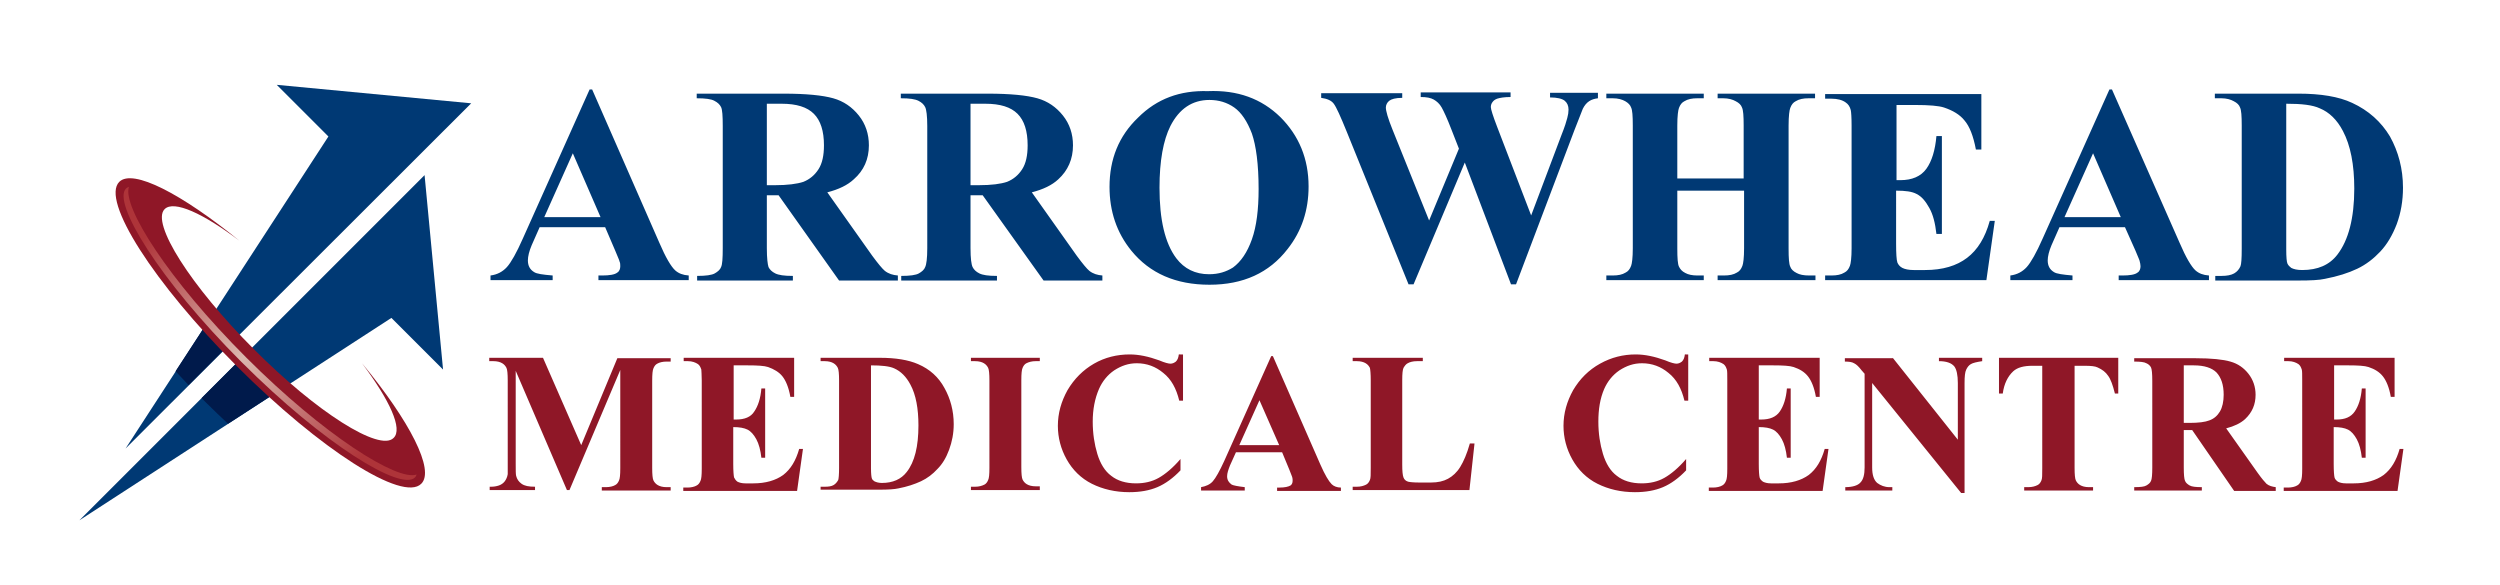 <?xml version="1.0" encoding="utf-8"?>
<!-- Generator: Adobe Illustrator 17.1.0, SVG Export Plug-In . SVG Version: 6.00 Build 0)  -->
<!DOCTYPE svg PUBLIC "-//W3C//DTD SVG 1.1//EN" "http://www.w3.org/Graphics/SVG/1.1/DTD/svg11.dtd">
<svg version="1.1" id="Layer_1" xmlns="http://www.w3.org/2000/svg" xmlns:xlink="http://www.w3.org/1999/xlink" x="0px" y="0px"
	 viewBox="0 0 595.3 139.2" enable-background="new 0 0 595.3 139.2" xml:space="preserve">
<polygon fill-rule="evenodd" clip-rule="evenodd" fill="#003974" points="65.9,20.2 112.2,24.6 29.9,106.8 78.2,32.5 "/>
<polygon fill-rule="evenodd" clip-rule="evenodd" fill="#003974" points="105.5,88 101.1,41.7 18.9,123.9 93.2,75.7 "/>
<path fill-rule="evenodd" clip-rule="evenodd" fill="#001A4B" d="M48.7,77.8l-6.9,10.6c1,1.1,2.1,2.2,3.1,3.3l8.5-8.5
	C51.9,81.4,50.3,79.6,48.7,77.8"/>
<path fill-rule="evenodd" clip-rule="evenodd" fill="#001A4B" d="M57.7,87.5c-0.4-0.4-0.8-0.8-1.2-1.2L48,94.8
	c0.4,0.4,0.8,0.8,1.2,1.2c1.7,1.7,3.4,3.3,5.1,4.9l10.5-6.8C62.4,92.1,60.1,89.8,57.7,87.5"/>
<path fill-rule="evenodd" clip-rule="evenodd" fill="#8F1727" d="M86.2,86.5c11.4,13.8,17.4,25.5,14.1,28.7c-4.4,4.4-24-8.1-43.9-28
	c-19.8-19.8-32.4-39.5-28-43.9c3.2-3.2,14.8,2.8,28.7,14.1c-8.7-6.6-15.7-9.8-17.9-7.6c-3.3,3.3,6.2,18.3,21.2,33.3
	c15,15.1,30,24.5,33.3,21.2C96,102.2,92.8,95.3,86.2,86.5"/>
<g>
	<defs>
		<path id="SVGID_1_" d="M58.6,85.1C40,66.5,29.1,49.2,30.7,44.5c-0.3,0.1-0.5,0.2-0.7,0.4c-3.3,3.3,7.8,21.6,27.5,41.3
			c19.7,19.7,38,30.8,41.3,27.5c0.2-0.2,0.3-0.4,0.4-0.7C94.6,114.6,77.2,103.7,58.6,85.1"/>
	</defs>
	<clipPath id="SVGID_2_">
		<use xlink:href="#SVGID_1_"  overflow="visible"/>
	</clipPath>
	
		<linearGradient id="SVGID_3_" gradientUnits="userSpaceOnUse" x1="-137.885" y1="1232.782" x2="-137.492" y2="1232.782" gradientTransform="matrix(132.647 132.647 -132.647 132.647 181851.562 -145179.859)">
		<stop  offset="0" style="stop-color:#AE3439"/>
		<stop  offset="0.5" style="stop-color:#DBB7AE"/>
		<stop  offset="1" style="stop-color:#AE3439"/>
	</linearGradient>
	<polygon clip-path="url(#SVGID_2_)" fill="url(#SVGID_3_)" points="-9.5,80.8 63,153.2 135.4,80.8 63,8.3 	"/>
</g>
<path fill="#003974" d="M544.4,24.7v34.7c0,1.8,0.1,3,0.3,3.4c0.2,0.4,0.5,0.7,0.9,1c0.6,0.3,1.4,0.5,2.6,0.5c3.7,0,6.5-1.2,8.4-3.7
	c2.6-3.4,4-8.6,4-15.7c0-5.7-0.9-10.3-2.7-13.7c-1.4-2.7-3.3-4.5-5.5-5.4C550.7,25,548.1,24.7,544.4,24.7 M527.5,66.8v-1.1h1.5
	c1.3,0,2.3-0.2,3-0.6c0.7-0.4,1.2-1,1.5-1.7c0.2-0.5,0.3-1.8,0.3-4.2V29.9c0-2.3-0.1-3.7-0.4-4.3c-0.2-0.6-0.7-1.1-1.5-1.5
	c-0.7-0.4-1.7-0.7-3-0.7h-1.5v-1.1h19.9c5.3,0,9.6,0.7,12.8,2.2c3.9,1.8,6.9,4.5,9,8c2,3.6,3.1,7.7,3.1,12.2c0,3.1-0.5,6-1.5,8.7
	c-1,2.6-2.3,4.8-3.9,6.5c-1.6,1.7-3.4,3.1-5.5,4.1c-2.1,1-4.6,1.8-7.7,2.4c-1.3,0.3-3.4,0.4-6.3,0.4H527.5z M505,51.7l-6.6-15.2
	l-6.8,15.2H505z M506,54.1h-15.6l-1.9,4.3c-0.6,1.4-0.9,2.7-0.9,3.6c0,1.3,0.5,2.2,1.5,2.8c0.6,0.4,2.1,0.6,4.4,0.8v1.1h-14.8v-1.1
	c1.6-0.2,2.9-0.9,3.9-2c1-1.1,2.3-3.4,3.8-6.8l15.9-35.5h0.6L519,57.8c1.5,3.5,2.8,5.7,3.8,6.6c0.8,0.7,1.8,1.1,3.2,1.2v1.1h-21.5
	v-1.1h0.9c1.7,0,3-0.2,3.6-0.7c0.5-0.3,0.7-0.9,0.7-1.5c0-0.4-0.1-0.8-0.2-1.2c0-0.2-0.4-1-1-2.5L506,54.1z M451.6,24.8v18.1h0.9
	c2.8,0,4.9-0.9,6.2-2.7c1.3-1.8,2.1-4.4,2.4-7.8h1.3v23.3h-1.3c-0.3-2.6-0.8-4.6-1.7-6.2c-0.9-1.6-1.8-2.7-3-3.3
	c-1.1-0.6-2.7-0.8-4.9-0.8V58c0,2.4,0.1,3.9,0.3,4.5c0.2,0.5,0.6,1,1.2,1.3c0.6,0.3,1.5,0.5,2.7,0.5h2.7c4.2,0,7.5-1,10-2.9
	c2.5-1.9,4.3-4.8,5.4-8.8h1.2l-2,14.1h-38.4v-1.1h1.5c1.3,0,2.3-0.2,3.1-0.7c0.6-0.3,1-0.8,1.3-1.6c0.2-0.5,0.4-1.9,0.4-4.2V29.9
	c0-2-0.1-3.3-0.2-3.7c-0.2-0.8-0.6-1.4-1.2-1.8c-0.8-0.6-2-0.9-3.4-0.9h-1.5v-1.1h37.2v13.2h-1.3c-0.6-3.2-1.5-5.5-2.7-6.9
	c-1.1-1.4-2.8-2.4-4.9-3.1c-1.2-0.4-3.5-0.6-6.9-0.6H451.6z M399.4,45.4v13.8c0,2.3,0.1,3.7,0.4,4.3c0.3,0.6,0.7,1.1,1.5,1.5
	c0.7,0.4,1.7,0.6,2.9,0.6h1.5v1.1h-23.2v-1.1h1.5c1.3,0,2.3-0.2,3.1-0.7c0.6-0.3,1-0.8,1.3-1.6c0.2-0.5,0.4-1.9,0.4-4.2V29.9
	c0-2.3-0.1-3.7-0.4-4.3c-0.2-0.6-0.7-1.1-1.4-1.5c-0.7-0.4-1.7-0.7-3-0.7h-1.5v-1.1h23.2v1.1h-1.5c-1.3,0-2.3,0.2-3.1,0.7
	c-0.6,0.3-1,0.8-1.3,1.6c-0.2,0.5-0.4,1.9-0.4,4.2v12.6h15.8V29.9c0-2.3-0.1-3.7-0.4-4.3c-0.2-0.6-0.7-1.1-1.5-1.5
	c-0.7-0.4-1.7-0.7-3-0.7H409v-1.1h23.2v1.1h-1.5c-1.3,0-2.3,0.2-3.1,0.7c-0.6,0.3-1,0.8-1.3,1.6c-0.2,0.5-0.4,1.9-0.4,4.2v29.3
	c0,2.3,0.1,3.7,0.4,4.3c0.2,0.6,0.7,1.1,1.5,1.5c0.7,0.4,1.7,0.6,3,0.6h1.5v1.1H409v-1.1h1.5c1.3,0,2.3-0.2,3.1-0.7
	c0.6-0.3,1-0.8,1.3-1.6c0.2-0.5,0.4-1.9,0.4-4.2V45.4H399.4z M380.5,22.3v1.1c-0.8,0.1-1.5,0.3-2.1,0.7c-0.6,0.4-1.1,1-1.5,1.8
	c-0.1,0.3-0.8,2-2,5.1l-13.9,36.7h-1.2l-11-29l-12.2,29h-1.2l-14.7-36.3c-1.5-3.7-2.5-5.9-3.1-6.7c-0.6-0.8-1.6-1.2-3-1.4v-1.1h19.3
	v1.1c-1.6,0-2.6,0.3-3.1,0.7c-0.5,0.4-0.8,1-0.8,1.6c0,0.8,0.5,2.6,1.6,5.3l8.7,21.6l7.1-17.1l-1.8-4.6c-1-2.6-1.8-4.3-2.3-5.2
	c-0.5-0.9-1.2-1.5-1.9-1.9c-0.7-0.4-1.7-0.6-3.1-0.6v-1.1h21.4v1.1c-1.5,0-2.6,0.2-3.2,0.4c-0.5,0.2-0.8,0.4-1.1,0.8
	c-0.3,0.4-0.4,0.8-0.4,1.2c0,0.5,0.5,2.1,1.5,4.7l8.1,21.1l7.2-19.1c0.8-2,1.2-3.3,1.4-4.1c0.2-0.7,0.3-1.4,0.3-2
	c0-0.9-0.3-1.6-0.9-2.1c-0.6-0.5-1.8-0.8-3.5-0.8v-1.1H380.5z M288,23.8c-4.1,0-7.2,2.1-9.3,6.2c-1.7,3.4-2.6,8.3-2.6,14.7
	c0,7.6,1.3,13.2,4,16.8c1.9,2.5,4.5,3.8,7.8,3.8c2.3,0,4.1-0.6,5.7-1.6c1.9-1.4,3.4-3.6,4.5-6.7c1.1-3.1,1.6-7.1,1.6-12
	c0-5.9-0.6-10.3-1.6-13.2c-1.1-2.9-2.5-5-4.2-6.2C292.2,24.4,290.2,23.8,288,23.8z M287.6,21.7c7.1-0.3,12.8,1.8,17.3,6.2
	c4.4,4.4,6.7,9.9,6.7,16.5c0,5.6-1.6,10.6-5,14.9c-4.4,5.7-10.6,8.5-18.6,8.5c-8,0-14.2-2.7-18.6-8.1c-3.5-4.3-5.2-9.4-5.2-15.2
	c0-6.6,2.2-12.1,6.8-16.5C275.5,23.5,281,21.5,287.6,21.7z M231.1,24.7v19.4h1.9c3.1,0,5.3-0.3,6.8-0.8c1.5-0.6,2.7-1.6,3.6-3
	c0.9-1.4,1.3-3.3,1.3-5.7c0-3.4-0.8-5.9-2.4-7.5c-1.6-1.6-4.1-2.4-7.7-2.4H231.1z M231.1,46.5v12.6c0,2.4,0.2,3.9,0.5,4.5
	c0.3,0.6,0.8,1.1,1.6,1.5c0.8,0.4,2.1,0.6,4.2,0.6v1.1h-22.8v-1.1c2.1,0,3.5-0.2,4.2-0.6c0.7-0.4,1.3-0.9,1.5-1.5
	c0.3-0.6,0.5-2.1,0.5-4.5V30c0-2.4-0.2-3.9-0.5-4.5c-0.3-0.6-0.8-1.1-1.6-1.5c-0.8-0.4-2.1-0.6-4.2-0.6v-1.1h20.7
	c5.4,0,9.3,0.4,11.8,1.1c2.5,0.7,4.5,2.1,6.1,4.1c1.6,2,2.4,4.4,2.4,7.1c0,3.3-1.2,6-3.5,8.1c-1.5,1.4-3.6,2.4-6.3,3.1l10.7,15.1
	c1.4,1.9,2.4,3.1,3,3.6c0.9,0.7,1.9,1,3.1,1.1v1.2h-14L234,46.5H231.1z M182.6,24.7v19.4h1.9c3,0,5.3-0.3,6.8-0.8
	c1.5-0.6,2.7-1.6,3.6-3c0.9-1.4,1.3-3.3,1.3-5.7c0-3.4-0.8-5.9-2.4-7.5c-1.6-1.6-4.1-2.4-7.7-2.4H182.6z M182.6,46.5v12.6
	c0,2.4,0.2,3.9,0.4,4.5c0.3,0.6,0.8,1.1,1.6,1.5c0.8,0.4,2.1,0.6,4.2,0.6v1.1H166v-1.1c2.1,0,3.5-0.2,4.2-0.6
	c0.7-0.4,1.3-0.9,1.5-1.5c0.3-0.6,0.4-2.1,0.4-4.5V30c0-2.4-0.1-3.9-0.4-4.5c-0.3-0.6-0.8-1.1-1.6-1.5c-0.7-0.4-2.1-0.6-4.2-0.6
	v-1.1h20.7c5.4,0,9.3,0.4,11.8,1.1c2.5,0.7,4.5,2.1,6.1,4.1c1.6,2,2.4,4.4,2.4,7.1c0,3.3-1.2,6-3.6,8.1c-1.5,1.4-3.6,2.4-6.3,3.1
	l10.7,15.1c1.4,1.9,2.4,3.1,3,3.6c0.9,0.7,1.9,1,3.1,1.1v1.2h-14l-14.4-20.3H182.6z M143,51.7l-6.6-15.2l-6.8,15.2H143z M144.1,54.1
	h-15.6l-1.9,4.3c-0.6,1.4-0.9,2.7-0.9,3.6c0,1.3,0.5,2.2,1.5,2.8c0.6,0.4,2,0.6,4.4,0.8v1.1h-14.8v-1.1c1.6-0.2,2.9-0.9,3.9-2
	c1-1.1,2.3-3.4,3.8-6.8l15.9-35.5h0.6l16,36.5c1.5,3.5,2.8,5.7,3.8,6.6c0.8,0.7,1.8,1.1,3.2,1.2v1.1h-21.5v-1.1h0.9
	c1.7,0,3-0.2,3.6-0.7c0.5-0.3,0.7-0.9,0.7-1.5c0-0.4,0-0.8-0.2-1.2c0-0.2-0.4-1-1-2.5L144.1,54.1z"/>
<path fill="#8F1727" d="M555.8,87.1v12.8h0.6c2,0,3.4-0.6,4.3-1.9c0.9-1.3,1.5-3.1,1.7-5.5h0.9v16.5h-0.9c-0.2-1.8-0.6-3.3-1.2-4.4
	c-0.6-1.1-1.3-1.9-2.1-2.3c-0.8-0.4-1.9-0.6-3.4-0.6v8.8c0,1.7,0.1,2.8,0.2,3.2c0.1,0.4,0.4,0.7,0.8,1c0.4,0.2,1,0.4,1.9,0.4h1.9
	c2.9,0,5.3-0.7,7.1-2c1.8-1.4,3-3.4,3.8-6.2h0.9l-1.4,10h-27.1v-0.8h1c0.9,0,1.7-0.2,2.2-0.5c0.4-0.2,0.7-0.6,0.9-1.1
	c0.2-0.4,0.3-1.3,0.3-2.9V90.6c0-1.4,0-2.3-0.1-2.6c-0.2-0.6-0.4-1-0.8-1.3c-0.6-0.4-1.4-0.7-2.4-0.7h-1v-0.8h26.3v9.3h-0.9
	c-0.4-2.3-1.1-3.9-1.9-4.9c-0.8-1-1.9-1.7-3.4-2.2c-0.9-0.3-2.5-0.4-4.8-0.4H555.8z M520,87v13.7h1.3c2.2,0,3.8-0.2,4.8-0.6
	c1.1-0.4,1.9-1.1,2.5-2.1c0.6-1,0.9-2.4,0.9-4c0-2.4-0.6-4.1-1.7-5.3c-1.1-1.1-2.9-1.7-5.4-1.7H520z M520,102.4v8.9
	c0,1.7,0.1,2.8,0.3,3.2c0.2,0.5,0.6,0.8,1.1,1.1c0.5,0.3,1.5,0.4,2.9,0.4v0.8h-16.1v-0.8c1.5,0,2.4-0.1,2.9-0.4
	c0.5-0.3,0.9-0.6,1.1-1.1c0.2-0.4,0.3-1.5,0.3-3.2V90.7c0-1.7-0.1-2.8-0.3-3.2c-0.2-0.4-0.6-0.8-1.1-1c-0.5-0.3-1.5-0.4-2.9-0.4
	v-0.8h14.6c3.8,0,6.6,0.3,8.3,0.8c1.8,0.5,3.2,1.5,4.3,2.9c1.1,1.4,1.7,3.1,1.7,5c0,2.3-0.8,4.2-2.5,5.8c-1.1,1-2.6,1.7-4.5,2.2
	l7.5,10.6c1,1.4,1.7,2.2,2.1,2.6c0.6,0.5,1.4,0.7,2.2,0.8v0.9h-9.9L522,102.4H520z M504.4,85.2v8.5h-0.8c-0.5-2-1-3.4-1.6-4.2
	c-0.6-0.9-1.4-1.5-2.5-2c-0.6-0.3-1.6-0.4-3.1-0.4H494v24.3c0,1.6,0.1,2.6,0.3,3c0.2,0.4,0.5,0.8,1,1.1c0.5,0.3,1.2,0.5,2.1,0.5h1
	v0.8H482v-0.8h1c0.9,0,1.6-0.2,2.2-0.5c0.4-0.2,0.7-0.6,0.9-1.1c0.2-0.4,0.2-1.3,0.2-2.9V87.1h-2.3c-2.1,0-3.6,0.4-4.6,1.3
	c-1.3,1.2-2.2,3-2.5,5.3h-0.9v-8.5H504.4z M450.7,85.2l15.5,19.5V91.2c0-1.9-0.3-3.2-0.8-3.9c-0.7-0.9-2-1.3-3.7-1.3v-0.8H472v0.8
	c-1.3,0.2-2.2,0.4-2.7,0.7c-0.5,0.3-0.8,0.7-1.1,1.3c-0.3,0.6-0.4,1.7-0.4,3.2v26.2h-0.8l-21.2-26.2v20.1c0,1.8,0.4,3,1.2,3.7
	c0.8,0.6,1.8,1,2.9,1h0.7v0.8h-11.2v-0.8c1.7,0,3-0.4,3.6-1.1c0.7-0.7,1-1.9,1-3.6V89l-0.7-0.8c-0.7-0.9-1.2-1.4-1.8-1.7
	c-0.5-0.3-1.2-0.4-2.2-0.4v-0.8H450.7z M418.8,87.1v12.8h0.6c2,0,3.5-0.6,4.4-1.9c0.9-1.3,1.5-3.1,1.7-5.5h0.9v16.5h-0.9
	c-0.2-1.8-0.6-3.3-1.2-4.4c-0.6-1.1-1.3-1.9-2.1-2.3c-0.8-0.4-1.9-0.6-3.4-0.6v8.8c0,1.7,0.1,2.8,0.2,3.2c0.1,0.4,0.4,0.7,0.8,1
	c0.4,0.2,1,0.4,1.9,0.4h1.9c2.9,0,5.3-0.7,7.1-2c1.8-1.4,3-3.4,3.8-6.2h0.9l-1.4,10h-27.1v-0.8h1c0.9,0,1.7-0.2,2.2-0.5
	c0.4-0.2,0.7-0.6,0.9-1.1c0.2-0.4,0.3-1.3,0.3-2.9V90.6c0-1.4,0-2.3-0.1-2.6c-0.2-0.6-0.4-1-0.8-1.3c-0.6-0.4-1.4-0.7-2.4-0.7h-1
	v-0.8h26.3v9.3h-0.9c-0.4-2.3-1.1-3.9-1.9-4.9c-0.8-1-1.9-1.7-3.4-2.2c-0.9-0.3-2.5-0.4-4.9-0.4H418.8z M402,84.5v10.9h-0.9
	c-0.7-2.9-1.9-5.1-3.8-6.6c-1.8-1.5-3.9-2.3-6.3-2.3c-2,0-3.7,0.6-5.4,1.7c-1.6,1.1-2.8,2.6-3.6,4.4c-1,2.3-1.4,4.9-1.4,7.8
	c0,2.8,0.4,5.4,1.1,7.7c0.7,2.3,1.8,4.1,3.3,5.2c1.5,1.2,3.5,1.8,5.9,1.8c2,0,3.8-0.4,5.4-1.3c1.6-0.9,3.4-2.4,5.2-4.5v2.7
	c-1.7,1.8-3.6,3.2-5.5,4c-1.9,0.8-4.1,1.2-6.7,1.2c-3.3,0-6.3-0.7-8.9-2c-2.6-1.3-4.6-3.3-6-5.8c-1.4-2.5-2.1-5.2-2.1-8
	c0-3,0.8-5.8,2.3-8.5c1.6-2.7,3.7-4.8,6.4-6.3c2.7-1.5,5.5-2.2,8.5-2.2c2.2,0,4.5,0.5,7,1.4c1.4,0.6,2.3,0.8,2.7,0.8
	c0.5,0,0.9-0.2,1.3-0.5c0.4-0.4,0.6-0.9,0.7-1.7H402z M351.1,105.7l-1.2,11h-27.8v-0.8h1c0.9,0,1.6-0.2,2.2-0.5
	c0.4-0.2,0.7-0.6,0.9-1.1c0.2-0.4,0.2-1.3,0.2-2.9V90.6c0-1.6-0.1-2.6-0.2-3c-0.2-0.4-0.5-0.8-1-1.1c-0.5-0.3-1.2-0.5-2.1-0.5h-1
	v-0.8h16.7v0.8h-1.4c-0.9,0-1.7,0.2-2.2,0.5c-0.4,0.2-0.7,0.6-1,1.1c-0.2,0.4-0.3,1.4-0.3,2.9v20.1c0,1.6,0.1,2.6,0.3,3.1
	c0.2,0.5,0.5,0.8,1.1,1c0.4,0.1,1.3,0.2,2.8,0.2h2.6c1.7,0,3-0.3,4.1-0.9c1.1-0.6,2.1-1.5,2.9-2.8c0.8-1.3,1.6-3.1,2.3-5.6H351.1z
	 M304.6,106l-4.7-10.7l-4.8,10.7H304.6z M305.3,107.7h-11l-1.4,3.1c-0.4,1-0.7,1.9-0.7,2.6c0,0.9,0.4,1.5,1.1,2
	c0.4,0.2,1.4,0.4,3.1,0.6v0.8H286v-0.8c1.1-0.2,2.1-0.6,2.8-1.4c0.7-0.8,1.6-2.4,2.7-4.8l11.2-25h0.4l11.3,25.8c1.1,2.5,2,4,2.7,4.7
	c0.5,0.5,1.3,0.8,2.2,0.8v0.8h-15.2v-0.8h0.6c1.2,0,2.1-0.2,2.6-0.5c0.3-0.2,0.5-0.6,0.5-1.1c0-0.3,0-0.6-0.1-0.9
	c0-0.1-0.3-0.7-0.7-1.8L305.3,107.7z M281.7,84.5v10.9h-0.9c-0.7-2.9-1.9-5.1-3.8-6.6c-1.8-1.5-3.9-2.3-6.3-2.3
	c-2,0-3.7,0.6-5.4,1.7c-1.6,1.1-2.8,2.6-3.6,4.4c-1,2.3-1.5,4.9-1.5,7.8c0,2.8,0.4,5.4,1.1,7.7c0.7,2.3,1.8,4.1,3.3,5.2
	c1.5,1.2,3.5,1.8,5.9,1.8c2,0,3.8-0.4,5.4-1.3c1.6-0.9,3.4-2.4,5.2-4.5v2.7c-1.7,1.8-3.6,3.2-5.5,4c-1.9,0.8-4.1,1.2-6.7,1.2
	c-3.3,0-6.3-0.7-8.9-2c-2.6-1.3-4.6-3.3-6-5.8c-1.4-2.5-2.1-5.2-2.1-8c0-3,0.8-5.8,2.3-8.5c1.6-2.7,3.7-4.8,6.3-6.3
	c2.6-1.5,5.5-2.2,8.5-2.2c2.2,0,4.5,0.5,7,1.4c1.4,0.6,2.3,0.8,2.7,0.8c0.5,0,0.9-0.2,1.3-0.5c0.4-0.4,0.6-0.9,0.7-1.7H281.7z
	 M247.6,115.9v0.8h-16.4v-0.8h1c0.9,0,1.6-0.2,2.2-0.5c0.4-0.2,0.7-0.6,0.9-1.1c0.2-0.4,0.3-1.3,0.3-2.9V90.6c0-1.6-0.1-2.6-0.3-3
	c-0.2-0.4-0.5-0.8-1-1.1c-0.5-0.3-1.2-0.5-2.1-0.5h-1v-0.8h16.4v0.8h-1c-0.9,0-1.6,0.2-2.2,0.5c-0.4,0.2-0.7,0.6-0.9,1.1
	c-0.2,0.4-0.3,1.4-0.3,2.9v20.7c0,1.6,0.1,2.6,0.3,3c0.2,0.4,0.5,0.8,1,1.1c0.5,0.3,1.2,0.5,2.1,0.5H247.6z M207.4,87v24.5
	c0,1.3,0.1,2.1,0.2,2.4c0.1,0.3,0.3,0.5,0.6,0.7c0.4,0.2,1,0.4,1.8,0.4c2.6,0,4.6-0.9,5.9-2.6c1.9-2.4,2.8-6.1,2.8-11.1
	c0-4-0.6-7.3-1.9-9.7c-1-1.9-2.3-3.2-3.9-3.9C211.8,87.2,209.9,87,207.4,87z M195.4,116.7v-0.8h1c0.9,0,1.6-0.1,2.1-0.4
	c0.5-0.3,0.8-0.7,1.1-1.2c0.1-0.3,0.2-1.3,0.2-2.9V90.6c0-1.6-0.1-2.6-0.3-3c-0.2-0.4-0.5-0.8-1-1.1c-0.5-0.3-1.2-0.5-2.1-0.5h-1
	v-0.8h14.1c3.8,0,6.8,0.5,9.1,1.5c2.8,1.2,4.9,3.1,6.3,5.7c1.4,2.5,2.2,5.4,2.2,8.6c0,2.2-0.4,4.2-1.1,6.1c-0.7,1.9-1.6,3.4-2.8,4.6
	c-1.1,1.2-2.4,2.2-3.9,2.9c-1.5,0.7-3.3,1.3-5.4,1.7c-0.9,0.2-2.4,0.3-4.4,0.3H195.4z M174.7,87.1v12.8h0.6c2,0,3.5-0.6,4.3-1.9
	c0.9-1.3,1.5-3.1,1.7-5.5h0.9v16.5h-0.9c-0.2-1.8-0.6-3.3-1.2-4.4c-0.6-1.1-1.3-1.9-2.1-2.3c-0.8-0.4-1.9-0.6-3.4-0.6v8.8
	c0,1.7,0.1,2.8,0.2,3.2c0.2,0.4,0.4,0.7,0.8,1c0.4,0.2,1,0.4,1.9,0.4h1.9c2.9,0,5.3-0.7,7.1-2c1.8-1.4,3-3.4,3.8-6.2h0.9l-1.4,10
	h-27.1v-0.8h1c0.9,0,1.7-0.2,2.2-0.5c0.4-0.2,0.7-0.6,0.9-1.1c0.2-0.4,0.3-1.3,0.3-2.9V90.6c0-1.4-0.1-2.3-0.1-2.6
	c-0.2-0.6-0.4-1-0.8-1.3c-0.6-0.4-1.4-0.7-2.4-0.7h-1v-0.8h26.3v9.3h-0.9c-0.4-2.3-1.1-3.9-1.9-4.9c-0.8-1-2-1.7-3.4-2.2
	c-0.9-0.3-2.5-0.4-4.9-0.4H174.7z M138.4,106l8.6-20.7h12.7v0.8h-1c-0.9,0-1.7,0.2-2.2,0.5c-0.4,0.2-0.7,0.6-0.9,1.1
	c-0.2,0.4-0.3,1.4-0.3,3v20.7c0,1.6,0.1,2.6,0.3,3c0.2,0.4,0.5,0.8,1,1.1c0.5,0.3,1.2,0.5,2.1,0.5h1v0.8h-16.4v-0.8h1
	c0.9,0,1.7-0.2,2.2-0.5c0.4-0.2,0.7-0.6,0.9-1.1c0.2-0.4,0.3-1.3,0.3-2.9V88.1l-12.1,28.6h-0.6l-12.2-28.4v22.1c0,1.6,0,2.5,0.1,2.9
	c0.2,0.8,0.6,1.4,1.3,1.9c0.7,0.5,1.7,0.7,3.2,0.7v0.8h-10.8v-0.8h0.3c0.7,0,1.3-0.1,1.9-0.3c0.6-0.2,1.1-0.6,1.4-1
	c0.3-0.4,0.6-1,0.7-1.7c0-0.2,0-1,0-2.4V90.6c0-1.6-0.1-2.6-0.3-3s-0.5-0.8-1-1.1c-0.5-0.3-1.2-0.5-2.1-0.5h-1v-0.8h12.8L138.4,106z
	"/>
</svg>
